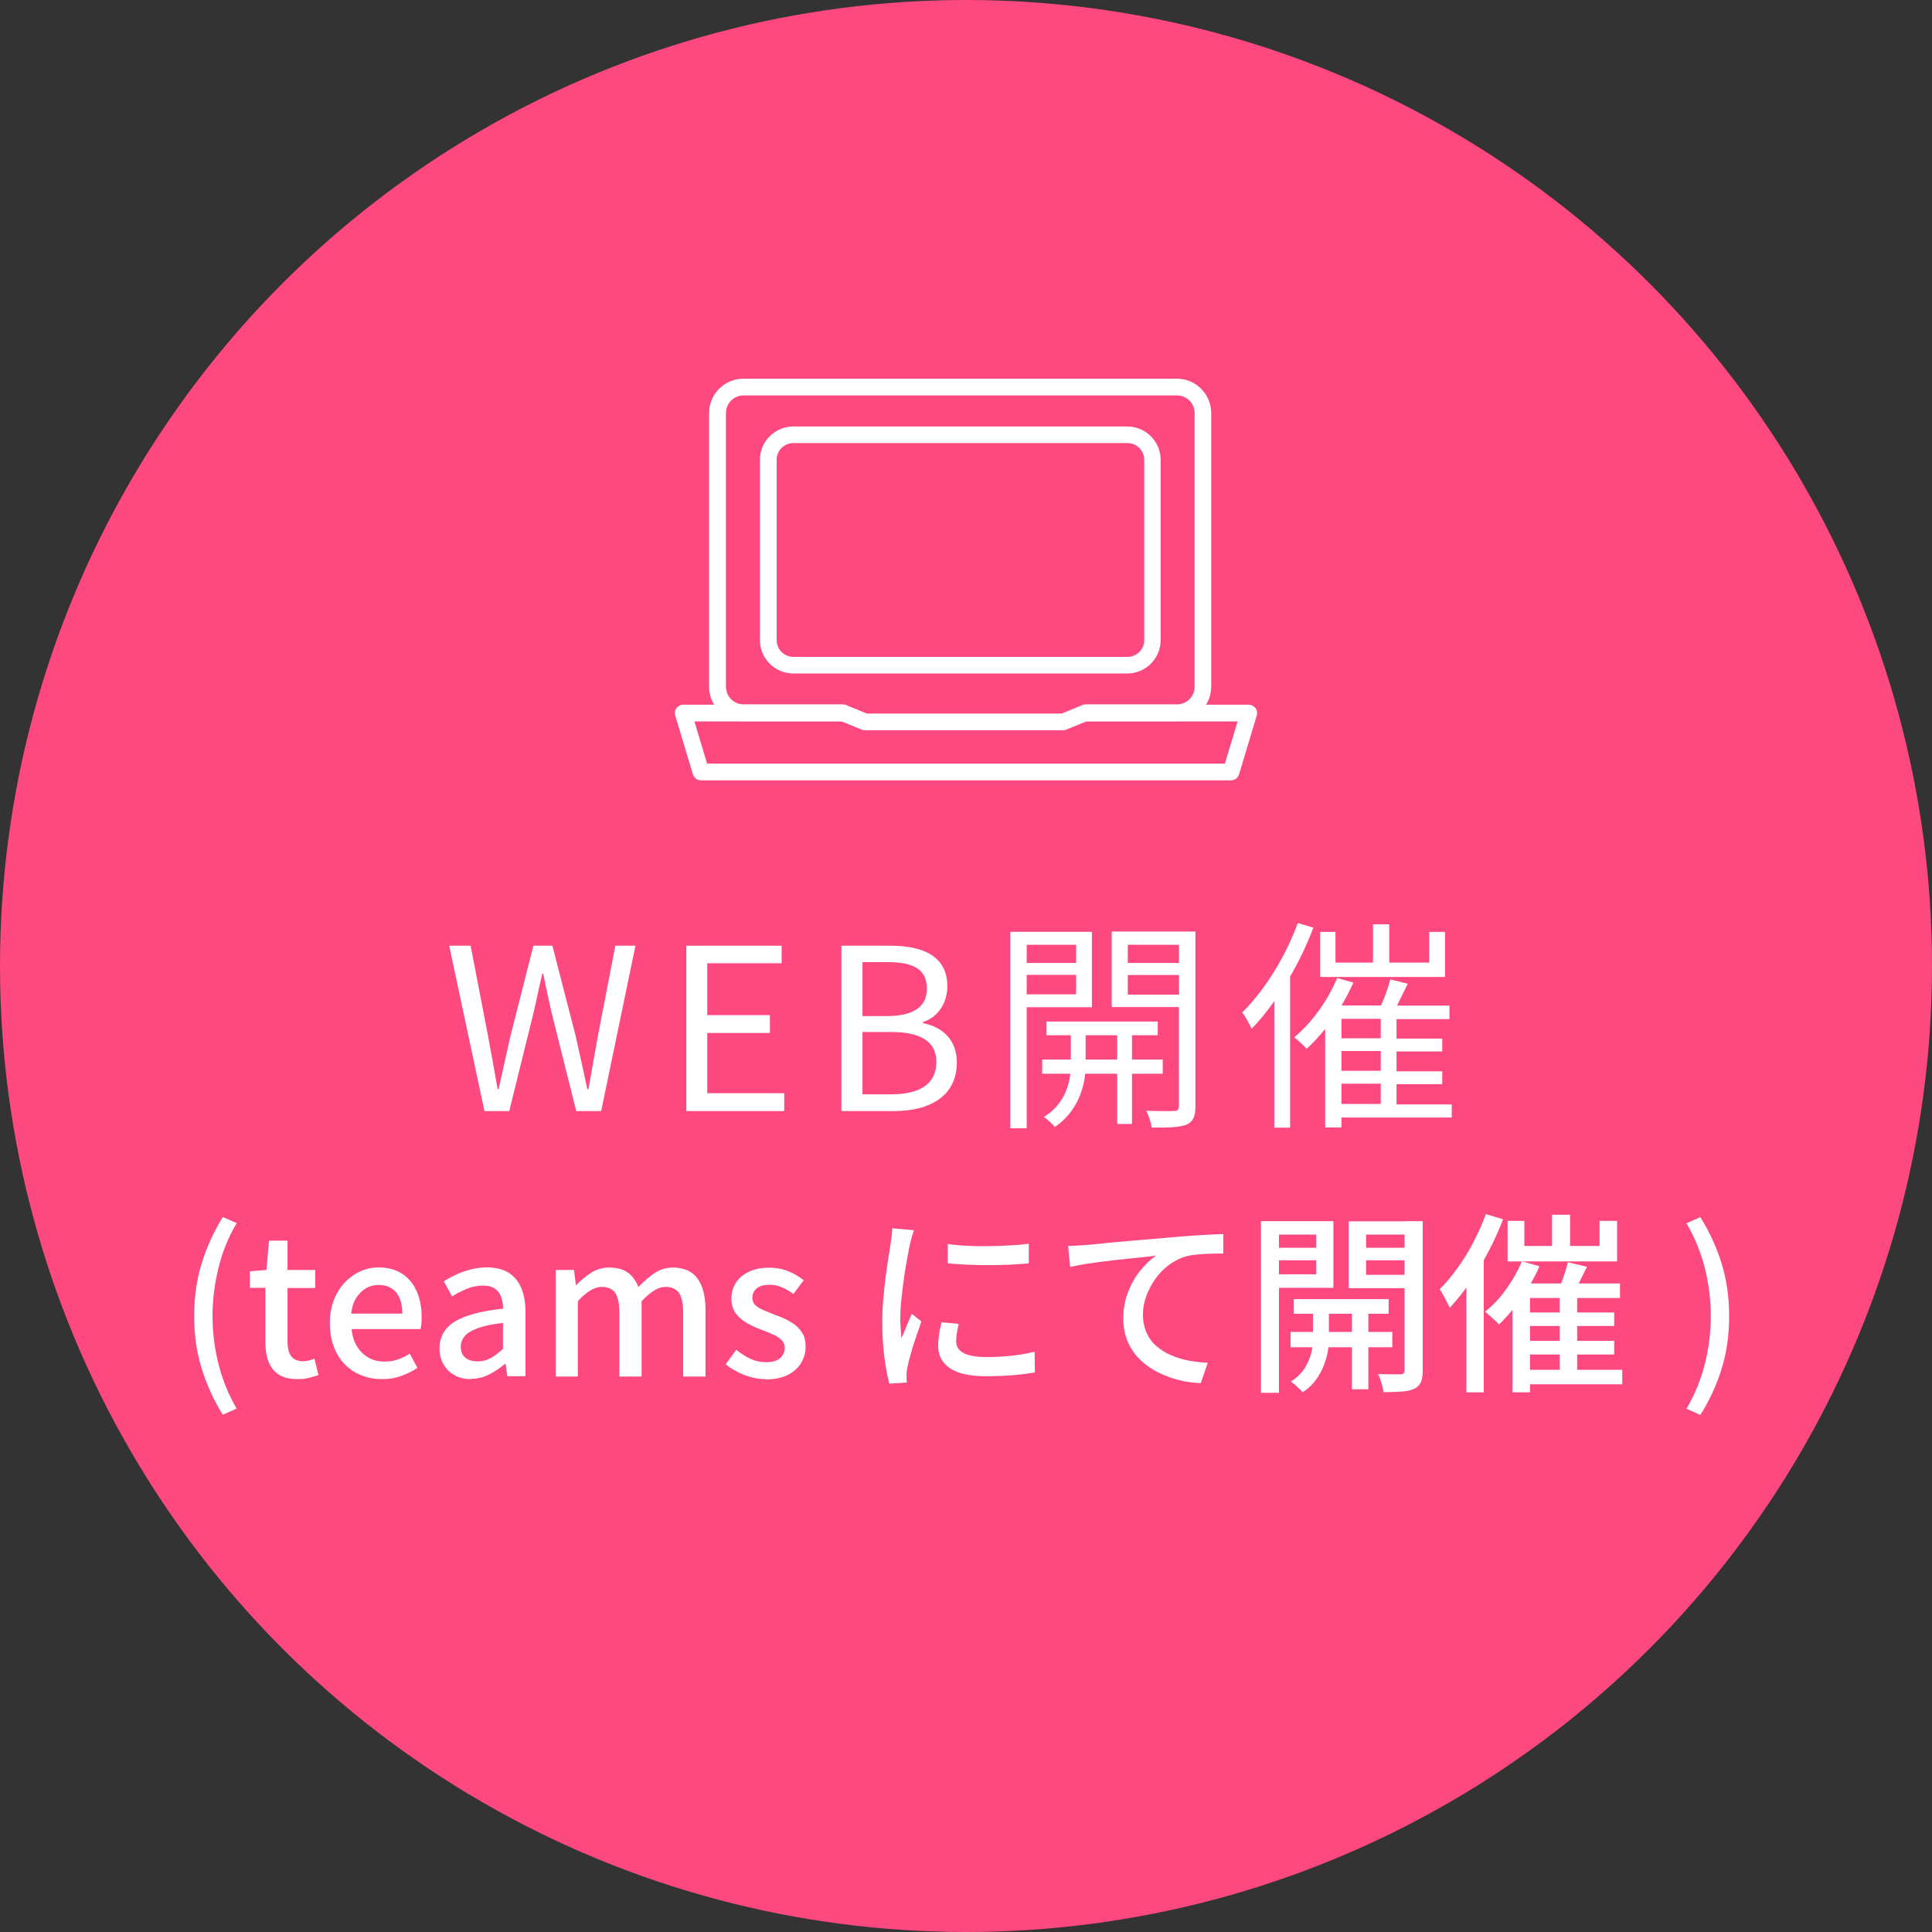 <?xml version="1.0" encoding="UTF-8"?>
<svg id="_レイヤー_2" data-name="レイヤー_2" xmlns="http://www.w3.org/2000/svg" viewBox="0 0 120 120">
  <rect x="0" y="0" width="120" height="120" fill="#333333" stroke="none"/>
  <defs>
    <style>
      .cls-1 {
        fill: #fff;
      }

      .cls-2 {
        fill: #fd4980;
      }
    </style>
  </defs>
  <g id="text">
    <g>
      <g>
        <circle class="cls-2" cx="60" cy="60" r="60"/>
        <g>
          <path class="cls-1" d="M27.89,58.74h1.34l1.08,5.59c.2,1.11.41,2.21.6,3.32h.06c.24-1.11.49-2.21.74-3.32l1.42-5.59h1.18l1.44,5.59c.25,1.09.49,2.2.73,3.32h.07c.2-1.12.39-2.23.59-3.32l1.08-5.59h1.25l-2.13,10.27h-1.55l-1.55-6.19c-.18-.81-.34-1.55-.5-2.34h-.06c-.17.79-.35,1.53-.52,2.34l-1.53,6.19h-1.54l-2.19-10.27Z"/>
          <path class="cls-1" d="M42.63,58.74h5.92v1.09h-4.62v3.22h3.89v1.11h-3.89v3.74h4.78v1.11h-6.08v-10.27Z"/>
          <path class="cls-1" d="M52.26,58.74h3.05c2.09,0,3.53.7,3.53,2.51,0,1.02-.55,1.92-1.51,2.23v.07c1.23.24,2.1,1.05,2.1,2.45,0,2.02-1.6,3.01-3.89,3.01h-3.28v-10.27ZM55.09,63.11c1.76,0,2.48-.66,2.48-1.7,0-1.2-.83-1.65-2.42-1.65h-1.58v3.35h1.53ZM55.36,67.97c1.76,0,2.8-.63,2.8-2.02,0-1.27-1.01-1.85-2.8-1.85h-1.79v3.87h1.79Z"/>
          <path class="cls-1" d="M63.77,62.56v7.52h-1.02v-12.2h5.07v4.68h-4.05ZM63.77,58.68v1.13h3.07v-1.13h-3.07ZM66.84,61.76v-1.21h-3.07v1.21h3.07ZM70.31,66.69v3.12h-.92v-3.12h-1.99c-.08.94-.53,2.4-1.88,3.31-.15-.18-.46-.48-.69-.62,1.18-.71,1.57-1.88,1.65-2.69h-1.75v-.88h1.78v-1.51h-1.51v-.85h6.91v.85h-1.6v1.51h1.91v.88h-1.91ZM69.39,65.81v-1.51h-1.96v1.51h1.96ZM74.25,68.72c0,.62-.14.95-.55,1.13-.42.17-1.12.2-2.17.18-.03-.27-.18-.76-.34-1.04.77.03,1.53.03,1.74.01.22,0,.29-.08.29-.31v-6.14h-4.17v-4.69h5.2v10.84ZM70.05,58.68v1.13h3.18v-1.13h-3.18ZM73.23,61.78v-1.22h-3.18v1.22h3.18Z"/>
          <path class="cls-1" d="M81.57,57.63c-.39,1.04-.88,2.06-1.44,3.03v9.38h-.98v-7.86c-.45.64-.92,1.22-1.41,1.72-.11-.24-.39-.79-.59-1.01,1.37-1.34,2.68-3.43,3.46-5.56l.97.29ZM90.18,69.41h-6.86v.62h-1.01v-6.12c-.38.46-.76.88-1.15,1.23-.17-.18-.55-.55-.78-.71,1.08-.88,2.09-2.27,2.67-3.68l1.01.28c-.21.48-.46.95-.73,1.42h2.45c.24-.53.46-1.16.57-1.62l1.09.27c-.22.45-.46.94-.67,1.36h3.26v.84h-3.29v1.21h2.84v.8h-2.84v1.23h2.84v.8h-2.84v1.26h3.43v.84ZM89.75,60.68h-7.75v-2.8h.95v1.91h2.33v-2.38h1.01v2.38h2.48v-1.91h.98v2.8ZM85.76,63.28h-2.44v1.21h2.44v-1.21ZM85.76,65.28h-2.44v1.23h2.44v-1.23ZM83.32,68.57h2.44v-1.26h-2.44v1.26Z"/>
        </g>
        <g>
          <path class="cls-1" d="M70.02,41.83h-20.75c-1.14,0-2.07-.93-2.07-2.07v-11.2c0-1.14.93-2.07,2.07-2.07h20.75c1.14,0,2.07.93,2.07,2.07v11.2c0,1.14-.93,2.07-2.07,2.07ZM49.28,27.52c-.57,0-1.04.46-1.04,1.04v11.2c0,.57.46,1.04,1.04,1.04h20.75c.57,0,1.04-.46,1.04-1.04v-11.2c0-.57-.46-1.04-1.04-1.04h-20.75Z"/>
          <path class="cls-1" d="M66.05,45.36h-12.32c-.07,0-.13-.01-.2-.04l-1.3-.53h-6.05c-1.18,0-2.14-.96-2.14-2.14v-16.99c0-1.18.96-2.14,2.14-2.14h26.91c1.18,0,2.14.96,2.14,2.14v16.99c0,1.18-.96,2.14-2.14,2.14h-5.57l-1.3.53c-.06.03-.13.04-.19.04ZM53.83,44.32h12.11l1.3-.53c.06-.03.13-.04.19-.04h5.67c.61,0,1.1-.49,1.1-1.1v-16.99c0-.61-.49-1.1-1.1-1.1h-26.91c-.61,0-1.1.49-1.1,1.1v16.99c0,.61.49,1.1,1.1,1.1h6.15c.07,0,.13.01.2.04l1.3.53Z"/>
          <path class="cls-1" d="M76.47,48.47h-32.93c-.23,0-.43-.15-.5-.37l-1.1-3.66c-.05-.16-.02-.33.08-.46s.25-.21.42-.21h9.93c.29,0,.52.23.52.52s-.23.52-.52.52h-9.24l.79,2.62h32.16l.79-2.62h-9.46c-.29,0-.52-.23-.52-.52s.23-.52.52-.52h10.15c.16,0,.32.08.42.21s.13.3.08.46l-1.1,3.66c-.07.22-.27.37-.5.37Z"/>
        </g>
      </g>
      <g>
        <path class="cls-1" d="M13.84,87.88c-.56-.91-1-1.87-1.31-2.86-.31-1-.47-2.09-.47-3.28s.16-2.28.47-3.28c.31-1,.75-1.96,1.31-2.87l.86.38c-.51.86-.89,1.79-1.13,2.78-.24.99-.37,1.98-.37,2.98s.12,2,.37,2.99.62,1.91,1.13,2.77l-.86.38Z"/>
        <path class="cls-1" d="M18.48,85.66c-.5,0-.89-.1-1.18-.29s-.5-.47-.63-.82c-.13-.35-.19-.75-.19-1.22v-3.34h-.96v-1.03l1.03-.08.16-1.82h1.15v1.82h1.72v1.12h-1.72v3.35c0,.39.08.69.23.89.15.2.4.31.74.31.11,0,.23-.02.36-.05.13-.03.24-.07.34-.11l.25,1.02c-.18.06-.37.11-.59.17-.22.06-.45.08-.7.08Z"/>
        <path class="cls-1" d="M23.71,85.66c-.6,0-1.14-.14-1.63-.41s-.88-.67-1.16-1.19-.43-1.14-.43-1.87c0-.54.08-1.02.25-1.45.17-.43.4-.79.68-1.09.29-.3.61-.53.97-.69.36-.16.73-.24,1.1-.24.58,0,1.08.13,1.48.39.4.26.7.62.91,1.09.21.47.31,1.01.31,1.64,0,.14,0,.27-.02.39-.01.12-.03.23-.05.32h-4.28c.04.42.15.77.33,1.07.18.3.42.53.71.7s.63.25,1,.25c.3,0,.57-.04.83-.13.26-.09.5-.21.74-.36l.48.88c-.3.2-.64.37-1.01.5-.37.14-.77.2-1.21.2ZM21.82,81.59h3.17c0-.56-.13-1-.38-1.31s-.62-.47-1.1-.47c-.27,0-.53.07-.77.2-.24.14-.44.34-.61.6s-.27.59-.32.97Z"/>
        <path class="cls-1" d="M29.24,85.66c-.38,0-.71-.08-1-.24-.29-.16-.52-.38-.69-.67s-.25-.62-.25-1.01c0-.71.31-1.26.94-1.65s1.63-.66,3.01-.81c0-.26-.05-.49-.12-.71-.07-.22-.2-.39-.38-.52-.18-.13-.43-.2-.76-.2s-.68.07-1,.2c-.32.14-.62.29-.91.47l-.52-.94c.23-.14.49-.28.77-.41.28-.13.58-.24.9-.32s.65-.13,1-.13c.55,0,1,.11,1.36.33.35.22.61.54.79.95.17.42.26.92.26,1.51v3.97h-1.13l-.11-.76h-.05c-.3.26-.62.47-.97.65-.35.18-.73.27-1.13.27ZM29.66,84.56c.29,0,.56-.07.8-.2.25-.13.51-.33.78-.58v-1.61c-.65.07-1.16.18-1.55.32-.38.14-.66.3-.82.49-.16.19-.25.41-.25.65,0,.33.1.56.3.71s.44.22.73.22Z"/>
        <path class="cls-1" d="M34.52,85.49v-6.61h1.13l.12.94h.02c.29-.3.6-.56.93-.77.33-.21.71-.32,1.12-.32.49,0,.88.11,1.16.32.29.21.5.51.65.89.33-.35.67-.64,1.01-.87.35-.23.73-.34,1.13-.34.69,0,1.2.23,1.53.68.33.45.5,1.1.5,1.94v4.15h-1.39v-3.98c0-.57-.09-.97-.26-1.22-.18-.24-.45-.37-.83-.37-.22,0-.46.07-.7.22s-.51.37-.79.67v4.68h-1.38v-3.98c0-.57-.09-.97-.26-1.22-.18-.24-.46-.37-.84-.37-.22,0-.45.07-.7.22s-.51.37-.78.67v4.68h-1.38Z"/>
        <path class="cls-1" d="M47.56,85.66c-.45,0-.89-.09-1.34-.26-.44-.18-.83-.4-1.15-.66l.66-.9c.29.23.58.42.88.56.3.14.63.21.98.21.39,0,.68-.09.87-.26.19-.17.28-.38.28-.63,0-.2-.07-.37-.21-.5-.14-.14-.32-.25-.55-.35-.22-.1-.46-.19-.7-.28-.3-.11-.59-.25-.87-.4-.28-.16-.52-.36-.7-.6-.18-.24-.28-.55-.28-.92s.09-.71.28-1c.19-.29.46-.52.81-.68.35-.17.77-.25,1.26-.25.44,0,.84.08,1.21.23.36.15.67.34.93.55l-.64.85c-.23-.17-.47-.31-.71-.41-.24-.11-.49-.16-.76-.16-.37,0-.64.08-.82.23-.18.16-.26.35-.26.58,0,.18.06.34.19.46s.3.22.51.31c.21.09.44.18.68.28.23.08.46.17.69.28.23.11.43.24.62.38.18.15.33.33.45.54s.17.47.17.79c0,.37-.1.71-.29,1.02-.19.31-.47.56-.84.74s-.83.27-1.38.27Z"/>
        <path class="cls-1" d="M56.77,76.4c-.02.07-.05.17-.09.28-.04.12-.07.23-.1.35-.03.12-.05.21-.07.28-.04.2-.09.44-.14.73-.05.28-.1.59-.16.92-.05.33-.1.67-.14,1.01-.04.34-.08.67-.11.99-.03.32-.04.61-.04.88,0,.21,0,.42.02.63.01.21.03.43.05.65.07-.16.14-.33.22-.51.07-.18.14-.36.22-.53s.14-.34.2-.48l.6.48c-.1.3-.22.62-.34.98s-.23.7-.32,1.03c-.09.32-.16.59-.2.79-.02.08-.03.17-.05.28-.02.11-.02.2-.01.27,0,.06,0,.13,0,.21,0,.08,0,.16.02.23l-1.09.07c-.12-.42-.22-.96-.31-1.64-.09-.68-.13-1.42-.13-2.23,0-.45.02-.9.06-1.36.04-.46.09-.91.14-1.34.06-.43.11-.83.17-1.19.06-.36.11-.66.14-.9.02-.15.05-.32.07-.49s.03-.34.04-.5l1.33.12ZM59.54,82.25c-.05.21-.09.4-.11.56-.03.17-.04.34-.04.5,0,.14.03.26.09.38s.16.22.3.31c.14.09.33.16.58.21.24.05.55.08.91.08.54,0,1.05-.03,1.53-.08.48-.05.96-.13,1.46-.25l.02,1.28c-.38.07-.81.13-1.31.17-.5.04-1.07.07-1.72.07-1.02,0-1.77-.17-2.25-.5s-.73-.79-.73-1.37c0-.22.02-.44.05-.68.03-.24.08-.5.16-.8l1.08.1ZM58.86,77.26c.35.06.75.1,1.19.12.44.02.9.03,1.37.02.47,0,.92-.02,1.36-.05.43-.02.8-.06,1.12-.1v1.22c-.34.03-.73.06-1.16.08-.43.02-.88.03-1.34.03s-.91-.01-1.35-.03c-.44-.02-.83-.05-1.18-.08v-1.22Z"/>
        <path class="cls-1" d="M66.32,77.39c.23,0,.45-.02.65-.03.2-.01.36-.02.47-.03.22-.02.51-.04.87-.08.36-.04.78-.08,1.24-.12s.96-.09,1.49-.13c.53-.04,1.07-.09,1.62-.14.43-.04.85-.07,1.25-.1.4-.03.78-.05,1.13-.07.35-.02.66-.03.94-.04v1.21c-.22,0-.47,0-.75.01-.28,0-.57.02-.85.05-.28.02-.52.06-.73.12-.4.12-.76.31-1.09.56-.33.26-.61.55-.84.89s-.41.69-.54,1.06-.19.74-.19,1.1c0,.43.08.81.23,1.14.15.33.36.61.62.83s.57.42.91.56c.34.15.7.26,1.09.33.39.07.78.12,1.18.13l-.44,1.27c-.47-.02-.94-.08-1.4-.2s-.9-.29-1.31-.5c-.41-.21-.78-.48-1.09-.79-.32-.32-.56-.68-.74-1.1-.18-.42-.27-.89-.27-1.43,0-.6.1-1.16.31-1.67.2-.51.46-.96.78-1.34.32-.38.63-.68.95-.89-.24.03-.54.07-.89.1-.35.04-.73.08-1.13.12-.4.04-.81.09-1.22.14-.41.05-.79.11-1.16.16-.36.06-.68.12-.94.18l-.13-1.32Z"/>
        <path class="cls-1" d="M78.32,75.85h1.12v10.66h-1.12v-10.66ZM78.9,77.5h3.22v.78h-3.22v-.78ZM79,75.85h3.82v4.14h-3.82v-.84h2.75v-2.47h-2.75v-.83ZM80.16,82.73h6.32v.95h-6.32v-.95ZM81.57,81.02h.97v2.23c0,.19-.02.42-.07.7s-.13.56-.25.87c-.12.31-.28.61-.49.89-.21.29-.48.54-.82.77-.08-.1-.19-.22-.34-.35-.14-.13-.28-.24-.4-.32.38-.23.66-.51.86-.82.2-.32.33-.63.41-.94.08-.31.11-.58.11-.79v-2.23ZM80.36,80.69h5.89v.91h-5.89v-.91ZM87.81,75.85v.83h-2.96v2.5h2.96v.83h-4.04v-4.15h4.04ZM83.97,80.97h1.02v5.32h-1.02v-5.32ZM84.45,77.5h3.23v.78h-3.23v-.78ZM87.24,75.85h1.13v9.26c0,.3-.04.55-.11.73-.08.18-.21.32-.4.41-.2.1-.46.16-.77.18-.31.02-.7.04-1.16.04,0-.1-.03-.22-.07-.36-.04-.14-.08-.27-.12-.41s-.09-.26-.15-.35c.3,0,.59.01.86.01h.55c.09,0,.15-.03.19-.07.04-.04.05-.1.05-.19v-9.25Z"/>
        <path class="cls-1" d="M92.28,75.41l1.08.32c-.26.68-.57,1.36-.92,2.03-.35.67-.73,1.3-1.14,1.9-.41.59-.83,1.12-1.26,1.57-.04-.1-.1-.22-.17-.36-.07-.14-.15-.29-.23-.44s-.16-.27-.22-.35c.38-.38.75-.82,1.11-1.32.36-.5.69-1.03.99-1.61.3-.58.56-1.16.77-1.74ZM91.08,78.59l1.07-1.07h.01v8.96h-1.08v-7.9ZM94.53,78.34l1.09.31c-.2.46-.44.91-.71,1.35-.27.44-.56.86-.87,1.24-.31.38-.62.73-.94,1.03-.06-.08-.15-.17-.25-.26-.1-.1-.21-.19-.32-.29-.11-.1-.21-.18-.29-.25.47-.37.91-.83,1.31-1.39.4-.56.73-1.14.98-1.74ZM93.64,75.83h1.04v1.56h4.67v-1.56h1.09v2.52h-6.8v-2.52ZM93.94,79.72h6.68v.9h-5.59v5.86h-1.09v-6.76ZM94.53,85.08h6.23v.9h-6.23v-.9ZM94.54,81.52h5.72v.84h-5.72v-.84ZM94.54,83.28h5.72v.85h-5.72v-.85ZM96.4,75.45h1.12v2.53h-1.12v-2.53ZM97.38,78.4l1.19.28c-.16.33-.32.65-.48.97-.16.32-.31.59-.44.81l-.89-.25c.08-.18.16-.37.24-.58s.15-.42.22-.64.12-.41.16-.58ZM96.88,80.33h1.08v5.18h-1.08v-5.18Z"/>
        <path class="cls-1" d="M105.61,87.88l-.86-.38c.51-.86.89-1.79,1.14-2.77.25-.98.37-1.98.37-2.99s-.12-1.99-.37-2.98c-.25-.99-.63-1.91-1.14-2.78l.86-.38c.57.91,1.01,1.87,1.32,2.87.31,1,.47,2.09.47,3.28s-.16,2.29-.47,3.28c-.31,1-.75,1.95-1.32,2.86Z"/>
      </g>
    </g>
  </g>
</svg>